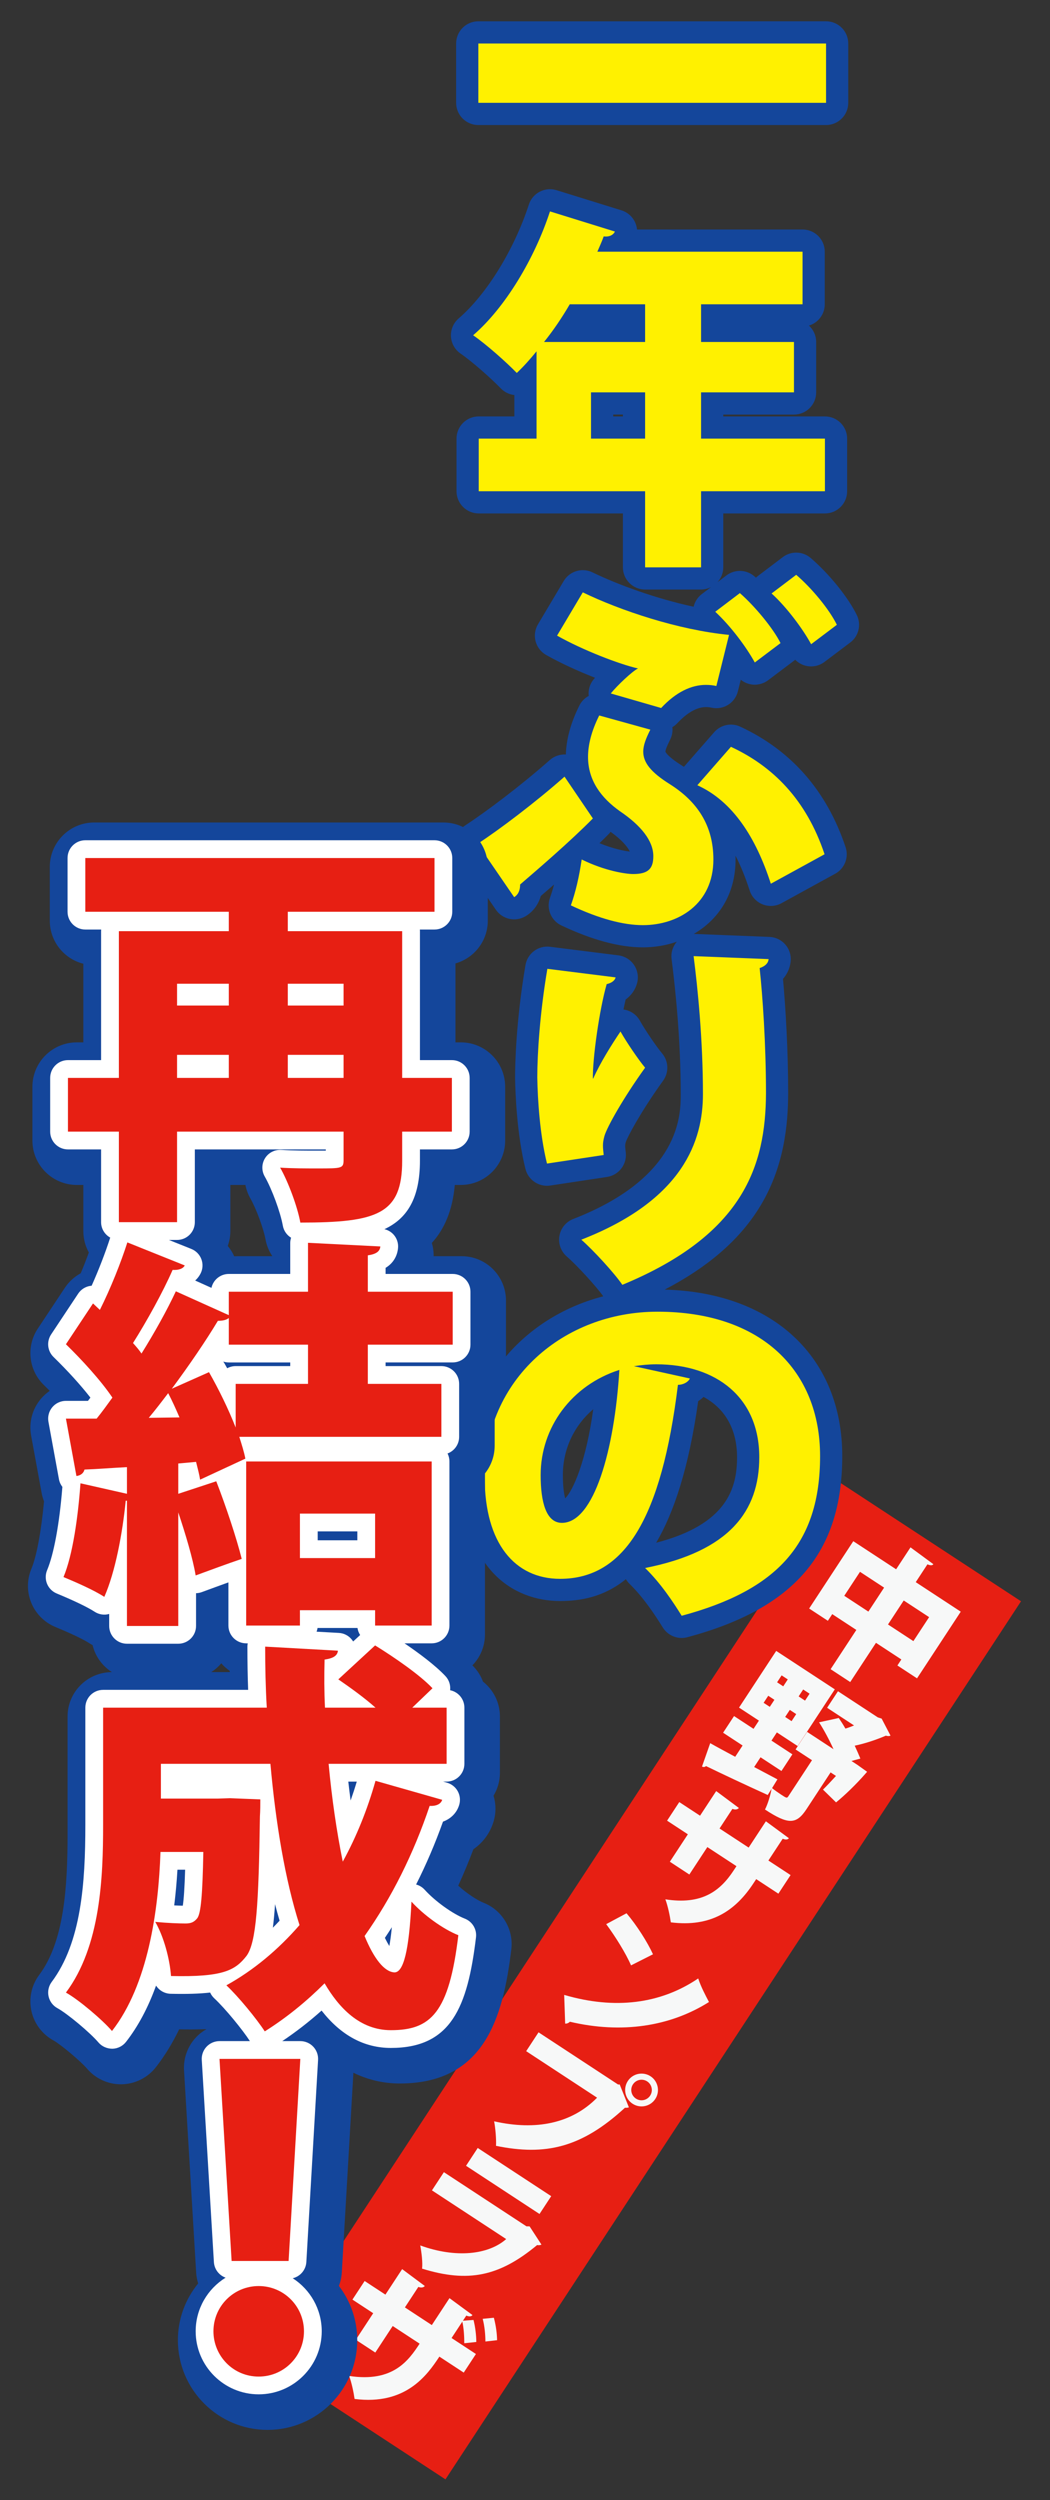 <?xml version="1.0" encoding="utf-8"?>
<!-- Generator: Adobe Illustrator 16.0.4, SVG Export Plug-In . SVG Version: 6.00 Build 0)  -->
<!DOCTYPE svg PUBLIC "-//W3C//DTD SVG 1.1//EN" "http://www.w3.org/Graphics/SVG/1.1/DTD/svg11.dtd">
<svg version="1.1" id="レイヤー_1" xmlns="http://www.w3.org/2000/svg" xmlns:xlink="http://www.w3.org/1999/xlink" x="0px"
	 y="0px" width="210px" height="500px" viewBox="0 0 210 500" enable-background="new 0 0 210 500" xml:space="preserve">
<rect x="0" y="0" width="210" height="500" fill="#333333" stroke="none"/>
<g>
	<g>
		<g>
			
				<rect x="107.165" y="291.049" transform="matrix(-0.836 -0.548 0.548 -0.836 19.188 797.885)" fill="#E71F13" width="43.178" height="210.056"/>
		</g>
		<g>
			<path fill="#F7F8F8" d="M183.149,316.411l9.002,5.904l-8.746,13.335l-3.925-2.573l0.791-1.205l-5.077-3.329l-5.148,7.847
				l-3.924-2.573l5.147-7.849l-4.822-3.161l-0.874,1.333l-3.744-2.456l8.829-13.464l8.566,5.618l2.877-4.385l4.575,3.367
				c-0.209,0.266-0.558,0.294-1.189,0.026L183.149,316.411z M168.853,319.139l4.821,3.162l3.146-4.796l-4.821-3.161L168.853,319.139
				z M177.599,324.875l5.078,3.329l3.145-4.795l-5.077-3.33L177.599,324.875z"/>
			<path fill="#F7F8F8" d="M171.499,352.964l1.924,1.373l-0.43,0.487c-1.753,2.004-4.078,4.258-5.784,5.633l-2.613-2.559
				c0.717-0.703,1.662-1.697,2.599-2.732l-1.076-0.706l-4.812,7.335c-2.035,3.103-3.644,3.148-8.311,0.087
				c0.555-1.067,1.094-2.841,1.314-4.127l-0.767,1.222c-4.55-2.066-9.312-4.311-12.344-5.785c-0.236,0.249-0.577,0.209-0.799,0.1
				l1.641-4.682c1.333,0.764,3.075,1.688,4.998,2.727l1.479-2.257l-3.898-2.557l2.188-3.333l3.897,2.556l1.077-1.641l-3.976-2.607
				l7.435-11.335l11.721,7.686l-7.436,11.336l-4.154-2.725l-1.077,1.641l4.182,2.742l-2.187,3.334l-4.181-2.741l-1.279,1.948
				l4.654,2.466l-1.075,1.753c0.557,0.438,1.259,0.935,1.797,1.287c1.052,0.69,1.18,0.774,1.448,0.364l4.744-7.232l-3.283-2.153
				l2.304-3.515l5.284,3.467c-0.823-1.824-1.875-3.797-2.892-5.381l3.941-0.862c0.447,0.66,0.904,1.361,1.326,2.115
				c0.586-0.167,1.18-0.399,1.73-0.625l-5.386-3.532l2.17-3.308l7.976,5.231l0.759,0.239l1.771,3.398
				c-0.238,0.139-0.595,0.124-0.928,0.016c-1.688,0.727-3.979,1.535-6.229,2.003c0.441,0.949,0.823,1.823,1.134,2.578l-1.782,0.481
				L171.499,352.964z M156.324,335.053l-0.907,1.385l1.231,0.808l0.907-1.386L156.324,335.053z M153.65,339.131l-0.925,1.41
				l1.231,0.808l0.925-1.41L153.65,339.131z M161.007,340.104l0.909-1.386l-1.282-0.841l-0.908,1.385L161.007,340.104z
				 M158.315,344.208l0.926-1.411l-1.281-0.84l-0.926,1.409L158.315,344.208z"/>
			<path fill="#F7F8F8" d="M155.676,378.711l-4.436-2.909l-0.539,0.819c-3.649,5.565-8.577,8.826-16.537,7.824
				c-0.181-1.293-0.586-3.246-1.09-4.604c7.257,1.13,10.92-1.604,13.661-5.783l0.557-0.848l-5.824-3.818l-3.599,5.489l-3.898-2.558
				l3.6-5.487l-4.154-2.726l2.438-3.718l4.154,2.725l3.229-4.924l4.534,3.376c-0.21,0.267-0.685,0.432-1.291,0.181l-2.573,3.924
				l5.821,3.819l3.448-5.259l4.602,3.386c-0.227,0.29-0.635,0.353-1.24,0.102l-2.86,4.36l4.436,2.91L155.676,378.711z"/>
			<path fill="#F7F8F8" d="M125.304,382.629c2.051,2.408,4.196,5.795,5.294,8.203l-4.39,2.219c-1.032-2.399-3.159-5.812-4.97-8.248
				L125.304,382.629z M112.837,398.953c10.119,2.969,19.273,1.819,26.805-3.29c0.549,1.68,1.42,3.315,2.154,4.714
				c-7.756,4.891-17.434,6.392-27.822,3.943c-0.236,0.249-0.601,0.414-0.941,0.373L112.837,398.953z"/>
			<path fill="#F7F8F8" d="M107.707,406.439l15.899,10.43l0.333-0.003l1.839,4.58c-0.23,0.07-0.512,0.106-0.783,0.074
				c-8.702,8.011-15.895,9.638-25.794,7.62c0.075-1.346-0.12-3.563-0.377-4.905c8.368,1.894,15.527,0.428,20.593-4.724
				l-14.182-9.303L107.707,406.439z M130.11,415.229c1.515,0.992,1.938,3.031,0.945,4.544c-0.993,1.514-3.03,1.937-4.544,0.944
				c-1.514-0.993-1.937-3.03-0.946-4.544C126.593,414.609,128.648,414.271,130.11,415.229z M130.03,419.101
				c0.622-0.948,0.356-2.223-0.592-2.846c-0.95-0.622-2.224-0.357-2.847,0.592c-0.623,0.948-0.356,2.223,0.592,2.845
				C128.185,420.349,129.442,419.999,130.03,419.101z"/>
			<path fill="#F7F8F8" d="M108.29,448.891c-0.22,0.113-0.543,0.157-0.866,0.092c-7.575,6.293-13.801,7.564-23.01,4.716
				c0.153-1.185-0.118-3.343-0.366-4.642c7.139,2.592,13.633,1.862,17.19-1.27l-14.849-9.74l2.389-3.641l16.516,10.833l0.621,0.003
				L108.29,448.891z M107.904,442.77l-14.696-9.639l2.338-3.565l14.696,9.639L107.904,442.77z"/>
			<path fill="#F7F8F8" d="M92.856,468.621c0.007-1.242-0.091-2.994-0.39-4.327l-2.153,3.282l4.873,3.195l-2.439,3.72l-4.872-3.195
				c-2.473,3.771-6.767,9.757-16.958,8.464c-0.181-1.292-0.586-3.246-1.09-4.603c8.764,1.346,11.878-3.067,14.098-6.453
				l-5.385-3.532l-3.481,5.31l-3.898-2.557l3.482-5.31l-4.155-2.725l2.439-3.719l4.155,2.726l3.347-5.104l4.534,3.377
				c-0.21,0.266-0.685,0.431-1.292,0.181l-2.691,4.103l5.385,3.532l3.533-5.386l4.602,3.385c-0.227,0.291-0.636,0.354-1.24,0.104
				l-0.674,1.025l2.117-0.153c0.36,1.41,0.551,3.077,0.561,4.402L92.856,468.621z M97.081,468.274
				c-0.001-1.284-0.15-3.069-0.544-4.538l2.235-0.222c0.42,1.597,0.618,3.084,0.646,4.495L97.081,468.274z"/>
		</g>
	</g>
	<g>
		<g>
			<path fill="#14469B" d="M95.669,25.006h69.541c2.453,0,4.441-1.989,4.441-4.442V8.701c0-2.453-1.988-4.442-4.441-4.442H95.669
				c-2.453,0-4.441,1.989-4.441,4.442v11.863C91.228,23.017,93.216,25.006,95.669,25.006z M100.111,13.143h60.659v2.979h-60.659
				V13.143z"/>
			<path fill="#14469B" d="M129.022,74.025h-10.82c-2.453,0-4.441,1.989-4.441,4.441v9.252c0,2.453,1.988,4.441,4.441,4.441h10.82
				c2.453,0,4.44-1.989,4.44-4.441v-9.252C133.463,76.014,131.476,74.025,129.022,74.025z M124.58,83.276h-1.936v-0.368h1.936
				V83.276z"/>
			<path fill="#14469B" d="M171.364,123.008c-1.73-3.55-5.528-8.247-9.234-11.423c-1.586-1.361-3.909-1.431-5.571-0.168
				l-4.924,3.731c-0.156,0.119-0.305,0.248-0.442,0.384c-0.101-0.089-0.197-0.177-0.295-0.261c-1.586-1.388-3.931-1.468-5.606-0.197
				l-1.804,1.367c0.719-0.789,1.167-1.828,1.167-2.979v-10.78h20.331c2.454,0,4.441-1.988,4.441-4.441v-10.52
				c0-2.454-1.987-4.442-4.441-4.442h-20.331v-0.368h14.139c2.454,0,4.441-1.989,4.441-4.442V68.394
				c0-1.299-0.559-2.469-1.448-3.281c1.831-0.548,3.164-2.247,3.164-4.255v-10.52c0-2.453-1.987-4.442-4.44-4.442h-33.108
				c-0.046-0.486-0.172-0.967-0.378-1.422c-0.524-1.155-1.517-2.03-2.729-2.407l-12.983-4.029c-2.322-0.72-4.788,0.558-5.54,2.868
				c-2.936,9.023-8.448,17.965-14.042,22.778c-1.045,0.9-1.614,2.233-1.538,3.61c0.075,1.377,0.786,2.64,1.922,3.42
				c2.259,1.549,6.111,4.951,8.046,6.957c0.749,0.777,1.713,1.222,2.708,1.332v4.274h-7.124c-2.453,0-4.441,1.989-4.441,4.442v10.52
				c0,2.453,1.988,4.441,4.441,4.441h28.836v10.78c0,2.453,1.989,4.442,4.443,4.442h11.191c0.723,0,1.393-0.188,1.995-0.494
				l-1.84,1.395c-0.837,0.633-1.414,1.535-1.646,2.54c-7.479-1.618-15.059-4.369-20.223-6.875c-2.073-1.006-4.575-0.257-5.755,1.726
				l-5.149,8.655c-0.61,1.027-0.781,2.257-0.476,3.412c0.308,1.155,1.068,2.137,2.107,2.726c2.964,1.674,6.503,3.277,9.771,4.553
				c-0.111,0.13-0.209,0.248-0.293,0.351c-0.754,0.931-1.092,2.116-0.962,3.284c-0.785,0.421-1.449,1.081-1.872,1.926
				c-1.707,3.415-2.614,6.705-2.701,9.789c-1.163-0.067-2.323,0.324-3.207,1.106c-5.822,5.151-12.89,10.454-16.861,13.032
				c-1.004,0.651-1.703,1.681-1.938,2.854c-0.234,1.174,0.015,2.394,0.692,3.381l7.312,10.669c1.328,1.938,3.936,2.508,5.949,1.298
				c1.502-0.9,2.551-2.317,3.04-4.041c0.789-0.68,1.688-1.454,2.653-2.296c-0.25,0.942-0.524,1.836-0.826,2.699
				c-0.755,2.145,0.233,4.512,2.289,5.485c6.135,2.908,11.621,4.382,16.301,4.382c2.303,0,4.612-0.377,6.782-1.123
				c-0.814,0.952-1.201,2.196-1.042,3.44c0.836,6.521,1.83,16.505,1.83,27.043c0,4.105,0,16.597-21.494,24.96
				c-1.447,0.563-2.495,1.841-2.764,3.371s0.28,3.089,1.45,4.112c2.133,1.865,5.916,6.005,7.314,7.983
				c-16.619,4.307-28.156,18.438-28.156,36.205c0,18.238,10.08,24.735,19.513,24.735c4.041,0,8.729-0.76,13.171-4.374
				c0.198,0.344,0.445,0.662,0.737,0.947c2.759,2.693,5,6.074,6.645,8.718c0.824,1.326,2.264,2.097,3.771,2.097
				c0.381,0,0.769-0.05,1.152-0.153c21.417-5.75,30.97-16.922,30.97-36.224c0-19.798-13.893-32.734-35.521-33.29
				c8.542-4.444,14.711-9.745,18.741-16.096c5.279-8.316,5.93-17.176,5.96-23.141c0-8.537-0.497-16.989-1.034-22.911
				c1.174-1.315,1.469-2.777,1.539-3.548c0.111-1.212-0.282-2.417-1.085-3.332c-0.802-0.915-1.945-1.46-3.161-1.509l-14.999-0.596
				c-0.053-0.002-0.104,0.011-0.157,0.011c4.851-2.812,8.377-7.814,8.377-14.901c0-0.254-0.003-0.506-0.01-0.757
				c1.052,2.051,1.995,4.377,2.833,6.972c0.406,1.26,1.354,2.274,2.586,2.763s2.617,0.405,3.776-0.234l10.744-5.894
				c1.883-1.032,2.758-3.262,2.078-5.299c-3.75-11.249-10.839-19.362-21.07-24.112c-1.788-0.831-3.915-0.381-5.215,1.106
				l-6.055,6.928c-0.158-0.104-0.316-0.206-0.478-0.307c-2.942-1.846-3.216-2.719-3.217-2.729c0-0.237,0.166-0.848,0.948-2.415
				c0.388-0.777,0.536-1.641,0.441-2.486c0.365-0.214,0.703-0.483,1.001-0.804c1.363-1.464,3.459-3.21,5.703-3.21
				c0.41,0,0.757,0.036,1.124,0.118c2.352,0.525,4.694-0.925,5.274-3.266l0.577-2.322c0.537,0.436,1.173,0.745,1.864,0.894
				c1.262,0.273,2.577-0.019,3.608-0.795l5.147-3.879c0.093-0.071,0.183-0.143,0.268-0.219c0.6,0.614,1.372,1.048,2.229,1.235
				c1.263,0.274,2.588-0.012,3.622-0.792l5.147-3.88C171.745,127.222,172.297,124.918,171.364,123.008z M103.042,171.872
				l-1.351-1.972c3.065-2.196,6.762-5.023,10.326-7.977l0.803,1.181C109.53,166.234,105.776,169.513,103.042,171.872z
				 M147.226,154.91c5.457,3.224,9.466,7.811,12.152,13.902l-2.837,1.555c-2.658-6.275-6.096-11.077-10.276-14.355L147.226,154.91z
				 M131.232,308.527c3.525-5.979,6.53-14.94,8.405-28.315c0.389-0.248,0.746-0.531,1.069-0.846
				c4.307,2.315,6.706,6.477,6.706,12.057C147.413,297.521,145.493,304.843,131.232,308.527z M159.573,291.198
				c0,14.256-6.028,21.961-21.301,26.75c-0.411-0.61-0.846-1.234-1.304-1.864c12.832-4.317,19.326-12.59,19.326-24.661
				c0-13.77-10.06-23.02-25.034-23.02c-1.604,0-3.188,0.129-5.136,0.422c-0.677,0.102-1.298,0.352-1.833,0.716
				c-0.592-0.057-1.191,0.007-1.773,0.192c-11.263,3.608-18.829,13.763-18.829,25.271c0,12.174,5.446,13.992,8.695,13.992
				c11.124,0,14.57-19.366,15.634-30.959l2.869,0.632c-2.098,15.667-6.308,32.637-18.877,32.637
				c-9.249,0-10.629-9.933-10.629-15.854c0-16.355,12.942-28.688,30.104-28.688C149.073,266.764,159.573,275.898,159.573,291.198z
				 M118.651,281.82c-1.416,10.308-3.974,16.18-5.612,17.835c-0.222-0.805-0.467-2.238-0.467-4.651
				C112.572,289.782,114.827,285.084,118.651,281.82z M145.028,218.821c0-8.477-0.614-16.586-1.292-22.963l3.97,0.159
				c0.538,5.713,1.05,14.128,1.05,22.631c-0.069,13.397-4.088,24.186-22.909,32.853c-0.592-0.698-1.232-1.423-1.885-2.138
				C137.949,242.316,145.028,232.065,145.028,218.821z M138.236,171.886c0,6.415-5.205,8.691-9.661,8.691
				c-2.494,0-5.568-0.694-9.017-2.026c0.047-0.188,0.093-0.376,0.138-0.567c3.098,0.952,5.624,1.254,6.938,1.254
				c5.384,0,8.471-2.924,8.471-8.023c0-4.514-2.889-8.762-8.52-12.583c-4.067-2.87-4.537-5.521-4.537-7.265
				c0-0.911,0.148-1.893,0.439-2.939l1.824,0.506c-0.066,0.453-0.103,0.916-0.103,1.389c0,4.984,3.941,8.098,7.37,10.249
				C136.184,163.473,138.236,166.962,138.236,171.886z M119.894,168.625c0.641-0.619,1.259-1.232,1.848-1.83
				c0.138-0.141,0.266-0.289,0.382-0.442c2.204,1.585,3.377,2.968,3.848,3.953C124.835,170.172,122.583,169.74,119.894,168.625z
				 M139.838,132.596c-2.434,0.25-5.552,1.239-8.826,4.023l-0.059-0.017c0.797-0.915,1.203-2.139,1.067-3.397
				c-0.205-1.889-1.591-3.438-3.445-3.854c-2.426-0.545-6.86-2.154-10.921-4.037l0.696-1.168c5.956,2.522,13.962,5.185,21.957,6.558
				L139.838,132.596z M140.214,93.798c-2.453,0-4.441,1.988-4.441,4.441v10.78h-2.31v-10.78c0-2.453-1.987-4.441-4.44-4.441h-28.837
				V92.16h7.124c2.454,0,4.442-1.989,4.442-4.441V72.835h17.271c2.453,0,4.44-1.988,4.44-4.441v-7.537
				c0-2.453-1.987-4.441-4.44-4.441H113.95c-1.579,0-3.041,0.839-3.836,2.204c-1.5,2.571-3.104,4.921-4.769,6.985
				c-0.261,0.323-0.471,0.677-0.63,1.048c-0.315,0.228-0.604,0.499-0.858,0.812c-0.227,0.28-0.453,0.554-0.678,0.819
				c-0.606-0.543-1.232-1.092-1.861-1.625c4.491-5.038,8.557-11.753,11.406-18.882l2.658,0.825c-0.58,1.368-0.438,2.938,0.38,4.18
				c0.822,1.247,2.215,1.998,3.709,1.998h36.597v1.637h-15.854c-2.453,0-4.441,1.988-4.441,4.441v7.537
				c0,2.453,1.988,4.441,4.441,4.441h14.139v1.189h-14.139c-2.453,0-4.441,1.989-4.441,4.441v9.252c0,2.453,1.988,4.441,4.441,4.441
				h20.331v1.638H140.214z"/>
			<path fill="#14469B" d="M127.412,196.637c0.34-1.242,0.122-2.57-0.593-3.639c-0.715-1.07-1.861-1.777-3.137-1.938l-13.654-1.716
				c-2.371-0.307-4.536,1.318-4.934,3.664c-1.927,11.373-2.077,20.062-2.077,22.528c0.052,3.169,0.358,11.291,2.069,18.227
				c0.496,2.008,2.296,3.377,4.309,3.377c0.22,0,0.443-0.017,0.667-0.05l11.342-1.716c2.34-0.354,3.991-2.479,3.755-4.834
				l-0.054-0.505c-0.036-0.337-0.074-0.612-0.074-0.917c0-0.123,0-0.251,0.118-0.688c0.32-1.009,2.925-5.987,7.477-12.313
				c1.192-1.657,1.102-3.914-0.22-5.469c-1.088-1.278-3.443-4.751-4.426-6.519c-0.684-1.229-1.903-2.056-3.283-2.244
				c0.141-0.693,0.283-1.361,0.43-1.991C126.25,199.074,127.054,197.952,127.412,196.637z M116.605,226.008
				c-0.112,0.412-0.202,0.79-0.271,1.15l-3.417,0.518c-0.805-4.992-0.981-10.009-1.018-12.212c0-3.804,0.356-9.922,1.307-16.767
				l3.005,0.378c-1.186,5.541-2.146,12.955-2.077,16.697c0.047,2.42,2.097,4.357,4.517,4.357c0.284,0,0.565-0.027,0.839-0.079
				C118.036,222.567,116.984,224.706,116.605,226.008z"/>
		</g>
		<g>
			<rect x="95.669" y="8.701" fill="#FFF100" width="69.541" height="11.863"/>
			<path fill="#FFF100" d="M103.356,74.587c1.342-1.268,2.686-2.761,3.953-4.328v17.459H95.744v10.52h33.279v15.221h11.191V98.239
				h24.771v-10.52h-24.771v-9.252h18.579V68.394h-18.579v-7.537h20.296v-10.52h-41.039c0.447-1.044,0.896-2.015,1.269-3.059
				c1.119,0.149,1.939-0.298,2.238-0.971l-12.983-4.028c-3.059,9.401-8.953,19.25-15.37,24.771
				C97.236,68.841,101.34,72.498,103.356,74.587z M129.022,87.719h-10.82v-9.252h10.82V87.719z M113.95,60.857h15.073v7.537h-20.22
				C110.667,66.081,112.384,63.544,113.95,60.857z"/>
			<path fill="#FFF100" d="M143.272,137.191l2.537-10.222c-10.072-0.97-21.711-4.851-29.249-8.506l-5.148,8.655
				c5.148,2.91,12.536,5.745,16.192,6.565c-1.119,0.523-4.178,3.432-5.447,5l10.073,2.91c2.985-3.208,6.045-4.626,8.954-4.626
				C141.93,136.967,142.602,137.042,143.272,137.191z"/>
			<path fill="#FFF100" d="M156.106,128.611c-1.492-2.984-5.147-7.387-8.133-9.999l-4.924,3.731
				c3.06,2.835,6.192,7.013,7.909,10.147L156.106,128.611z"/>
			<path fill="#FFF100" d="M133.946,156.814c-3.804-2.388-5.297-4.328-5.297-6.491c0-1.343,0.597-2.761,1.418-4.402l-10.223-2.835
				c-1.567,3.134-2.238,5.894-2.238,8.282c0,4.701,2.611,8.208,6.418,10.894c4.178,2.835,6.64,5.894,6.64,8.953
				c0,2.462-0.97,3.582-4.03,3.582c-1.417,0-5.596-0.597-10.296-2.911c-0.521,3.507-1.193,6.417-2.163,9.178
				c5.67,2.686,10.52,3.954,14.401,3.954c7.013,0,14.102-4.178,14.102-13.132C142.677,165.021,139.394,160.247,133.946,156.814z"/>
			<path fill="#FFF100" d="M146.184,149.354l-6.715,7.685c7.087,3.208,11.713,10.446,14.698,19.697l10.745-5.894
				C161.255,159.874,154.539,153.233,146.184,149.354z"/>
			<path fill="#FFF100" d="M104.026,176.885c3.208-2.76,9.923-8.506,14.55-13.206l-5.67-8.357
				c-5.821,5.148-13.133,10.67-17.387,13.431l7.313,10.67C103.578,178.975,104.026,178.154,104.026,176.885z"/>
			<path fill="#FFF100" d="M167.373,124.954c-1.493-3.059-4.999-7.311-8.133-9.998l-4.924,3.73
				c3.059,2.761,6.343,7.237,7.909,10.148L167.373,124.954z"/>
			<path fill="#FFF100" d="M153.719,191.811l-14.997-0.597c0.822,6.417,1.866,16.714,1.866,27.607
				c0,9.177-3.806,21.116-24.326,29.099c2.389,2.089,6.641,6.716,8.208,9.028c24.326-10.073,28.652-23.876,28.726-38.276
				c0-9.923-0.67-19.474-1.268-25.07C153.048,193.229,153.645,192.631,153.719,191.811z"/>
			<path fill="#FFF100" d="M123.127,195.467l-13.654-1.716c-1.491,8.804-2.015,16.937-2.015,21.712
				c0.075,4.552,0.523,11.491,1.94,17.236l11.341-1.716c-0.073-0.746-0.149-1.268-0.149-1.865s0.076-1.119,0.3-1.94
				c0.521-1.791,3.73-7.535,8.132-13.654c-1.27-1.492-3.806-5.223-4.924-7.238c-1.717,2.537-4.104,6.342-5.447,9.402h-0.074
				c-0.075-3.955,1.268-13.654,2.76-18.877C122.008,196.661,122.903,196.288,123.127,195.467z"/>
			<path fill="#FFF100" d="M131.484,262.323c-18.728,0-34.546,13.506-34.546,33.129c0,13.206,6.044,20.294,15.072,20.294
				c12.982,0,20.293-12.162,23.578-38.799c1.121,0,2.089-0.596,2.388-1.269l-11.191-2.461c1.492-0.225,2.91-0.374,4.477-0.374
				c12.012,0,20.593,6.641,20.593,18.579c0,10.744-5.894,18.802-22.831,22.16c3.133,3.058,5.596,6.789,7.312,9.55
				c19.176-5.148,27.681-14.475,27.681-31.935C164.016,274.262,152.451,262.323,131.484,262.323z M112.384,304.555
				c-3.135,0-4.254-4.104-4.254-9.551c0-9.55,6.193-17.981,15.743-21.04C122.903,289.931,118.799,304.555,112.384,304.555z"/>
		</g>
	</g>
	<g>
		<path fill="#14469B" d="M96.71,380.53c-1.268-0.501-3.389-1.89-5.06-3.419c1.082-2.37,2.092-4.8,3.028-7.284
			c1.914-1.317,3.345-3.23,4.044-5.564c0.508-1.694,0.494-3.485-0.015-5.149c0.811-1.34,1.277-2.913,1.277-4.593v-11.236
			c0-2.83-1.323-5.351-3.384-6.978c-0.4-1.077-1.017-2.095-1.853-2.984c-0.085-0.09-0.178-0.181-0.266-0.271
			c1.553-1.6,2.512-3.778,2.512-6.183v-32.205c1.214-1.52,1.94-3.445,1.94-5.542v-10.589c0-0.594-0.059-1.173-0.169-1.734
			c1.508-1.591,2.433-3.742,2.433-6.105v-10.59c0-4.905-3.977-8.882-8.883-8.882h-5.587c0.017-0.905-0.11-1.798-0.36-2.654
			c2.433-2.653,4.125-6.37,4.595-11.594h1.19c4.906,0,8.882-3.976,8.882-8.883v-10.75c0-4.906-3.976-8.883-8.882-8.883h-1.058
			v-15.787c3.731-1.053,6.465-4.483,6.465-8.551v-10.75c0-4.906-3.977-8.883-8.883-8.883H18.841c-4.906,0-8.882,3.977-8.882,8.883
			v10.75c0,4.156,2.854,7.646,6.709,8.616v15.723h-1.302c-4.906,0-8.883,3.977-8.883,8.883v10.75c0,4.907,3.977,8.883,8.883,8.883
			h1.302v9.224c0,1.554,0.401,3.013,1.102,4.284c-0.5,1.37-1.046,2.775-1.626,4.156c-1.263,0.686-2.356,1.674-3.169,2.899
			l-5.415,8.164c-2.36,3.557-1.856,8.291,1.201,11.271c0.402,0.392,0.799,0.785,1.188,1.178c-0.67,0.458-1.28,1.01-1.811,1.646
			c-1.688,2.024-2.389,4.694-1.915,7.287l2.101,11.479c0.107,0.588,0.271,1.15,0.482,1.687c-0.555,5.976-1.49,11.017-2.526,13.492
			c-0.912,2.179-0.918,4.632-0.018,6.814c0.899,2.183,2.632,3.919,4.814,4.822c4.62,1.911,6.297,2.923,6.701,3.188
			c0.242,0.158,0.489,0.304,0.743,0.436c0.536,2.268,1.957,4.177,3.86,5.401c-4.898,0.01-8.866,3.982-8.866,8.883v23.44
			c0,10.724-0.687,21.563-5.668,28.225c-1.541,2.061-2.112,4.687-1.567,7.201s2.153,4.669,4.409,5.906
			c1.441,0.791,5.463,4.17,6.724,5.651c1.689,1.982,4.163,3.123,6.761,3.123c0.064,0,0.127-0.001,0.19-0.002
			c2.668-0.057,5.169-1.312,6.812-3.414c1.747-2.238,3.3-4.766,4.657-7.577c0.833,0.018,1.619,0.027,2.361,0.027
			c1.078,0,2.108-0.022,3.107-0.064c-0.768,0.436-1.476,0.983-2.093,1.639c-1.679,1.783-2.547,4.179-2.4,6.623l2.425,40.414
			c0.045,0.757,0.185,1.485,0.406,2.18c-2.536,3.095-4.059,7.048-4.059,11.352c0,9.891,8.045,17.937,17.936,17.937
			c9.89,0,17.935-8.046,17.935-17.937c0-4.077-1.368-7.841-3.668-10.857c0.325-0.843,0.526-1.746,0.582-2.693l2.316-39.938
			c3.343,1.642,6.57,2.149,9.265,2.149c16.791,0,20.649-12.891,22.318-26.821C102.747,385.841,100.465,382.013,96.71,380.53z
			 M44.256,332.637c0.492,0.577,1.065,1.08,1.689,1.515c0.001,0.081,0,0.169,0.001,0.249h-3.691
			C43.007,333.914,43.684,333.322,44.256,332.637z M46.072,236.974h3.007c0.183,0.942,0.519,1.861,1.01,2.72
			c1.138,1.993,2.629,6.03,3.011,8.153c0.222,1.241,0.702,2.38,1.37,3.375h-6.935c-0.232,0-0.463,0.009-0.69,0.025
			c-0.334-0.755-0.774-1.449-1.294-2.075c0.332-0.931,0.521-1.93,0.521-2.974V236.974z"/>
		<g>
			<path fill="#FFFFFF" d="M35.413,204.649h10.347c1.962,0,3.553-1.591,3.553-3.554v-4.364c0-1.962-1.591-3.553-3.553-3.553H35.413
				c-1.962,0-3.553,1.59-3.553,3.553v4.364C31.86,203.058,33.45,204.649,35.413,204.649z"/>
			<path fill="#FFFFFF" d="M35.413,219.117h10.347c1.962,0,3.553-1.59,3.553-3.553v-4.607c0-1.962-1.591-3.553-3.553-3.553H35.413
				c-1.962,0-3.553,1.591-3.553,3.553v4.607C31.86,217.527,33.45,219.117,35.413,219.117z"/>
			<path fill="#FFFFFF" d="M57.561,219.117h11.154c1.962,0,3.553-1.59,3.553-3.553v-4.607c0-1.962-1.591-3.553-3.553-3.553H57.561
				c-1.962,0-3.553,1.591-3.553,3.553v4.607C54.008,217.527,55.599,219.117,57.561,219.117z"/>
			<path fill="#FFFFFF" d="M57.561,204.649h11.154c1.962,0,3.553-1.591,3.553-3.554v-4.364c0-1.962-1.591-3.553-3.553-3.553H57.561
				c-1.962,0-3.553,1.59-3.553,3.553v4.364C54.008,203.058,55.599,204.649,57.561,204.649z"/>
			<path fill="#FFFFFF" d="M59.986,315.148H75.02c1.962,0,3.553-1.592,3.553-3.554v-8.892c0-1.962-1.591-3.553-3.553-3.553H59.986
				c-1.962,0-3.554,1.591-3.554,3.553v8.892C56.432,313.557,58.023,315.148,59.986,315.148z M63.539,306.258h7.928v1.783h-7.928
				V306.258z"/>
			<path fill="#FFFFFF" d="M92.976,383.71c-2.477-0.978-5.939-3.469-8.053-5.795c-0.467-0.513-1.06-0.867-1.702-1.039
				c2.021-4,3.818-8.199,5.377-12.571c1.586-0.582,2.766-1.758,3.242-3.349c0.273-0.91,0.17-1.892-0.287-2.727
				c-0.457-0.834-1.229-1.449-2.144-1.711l-0.78-0.221h0.696c1.962,0,3.553-1.591,3.553-3.553v-11.237
				c0-1.722-1.225-3.158-2.852-3.483c0.111-0.999-0.199-2.039-0.941-2.828c-2.07-2.204-5.427-4.678-8.18-6.55h5.429
				c1.962,0,3.553-1.591,3.553-3.554v-32.817c0-0.573-0.135-1.116-0.377-1.597c1.354-0.502,2.318-1.805,2.318-3.333v-10.589
				c0-1.963-1.59-3.555-3.553-3.555H77.118v-0.732h13.421c1.962,0,3.553-1.591,3.553-3.554v-10.589c0-1.962-1.59-3.554-3.553-3.554
				H77.118v-1.215c2.001-1.208,2.416-3.062,2.493-3.988c0.081-0.96-0.232-1.911-0.866-2.635c-0.492-0.563-1.146-0.945-1.864-1.113
				c4.469-2.083,7.107-6.072,7.107-13.688v-2.266h6.389c1.962,0,3.553-1.591,3.553-3.553v-10.75c0-1.962-1.591-3.553-3.553-3.553
				h-6.389v-25.788c0-0.11-0.005-0.219-0.014-0.327h2.927c1.962,0,3.553-1.591,3.553-3.553v-10.75c0-1.962-1.591-3.553-3.553-3.553
				H17.064c-1.962,0-3.553,1.59-3.553,3.553v10.75c0,1.962,1.591,3.553,3.553,3.553h3.171c-0.01,0.108-0.015,0.217-0.015,0.327
				v25.788h-6.632c-1.962,0-3.553,1.591-3.553,3.553v10.75c0,1.962,1.591,3.553,3.553,3.553h6.632v14.552
				c0,1.332,0.741,2.478,1.824,3.087c-0.987,3.067-2.307,6.477-3.715,9.622c-0.045,0.004-0.09,0.008-0.136,0.014
				c-1.041,0.118-1.975,0.691-2.554,1.564l-5.416,8.164c-0.943,1.423-0.742,3.317,0.481,4.51c2.852,2.778,5.478,5.678,7.379,8.124
				c-0.163,0.219-0.326,0.438-0.487,0.65h-4.412c-1.054,0-2.054,0.468-2.729,1.277c-0.675,0.81-0.956,1.878-0.766,2.916
				l2.101,11.478c0.106,0.579,0.348,1.102,0.686,1.537c-0.585,7.359-1.69,13.396-3.055,16.658c-0.364,0.872-0.366,1.854-0.007,2.727
				c0.36,0.872,1.053,1.567,1.926,1.928c3.508,1.453,6.199,2.75,7.579,3.651c0.864,0.565,1.928,0.727,2.917,0.444v2.402
				c0,1.962,1.591,3.553,3.553,3.553h10.266c1.962,0,3.553-1.591,3.553-3.553v-6.551c0.39-0.01,0.778-0.082,1.151-0.219l0.136-0.051
				c1.707-0.627,3.446-1.269,5.188-1.895v8.634c0,1.963,1.59,3.554,3.553,3.554h0.312c-0.041,0.216-0.067,0.435-0.067,0.657
				c0,3.146,0.047,5.97,0.148,8.65H20.622c-1.962,0-3.553,1.592-3.553,3.554v23.44c0,11.644-0.815,23.508-6.729,31.417
				c-0.616,0.823-0.845,1.874-0.627,2.88c0.219,1.007,0.862,1.867,1.765,2.363c1.993,1.093,6.524,4.88,8.218,6.866
				c0.691,0.814,1.713,1.243,2.78,1.25c1.067-0.023,2.068-0.525,2.725-1.367c2.415-3.093,4.42-6.853,6.01-11.26
				c0.62,0.964,1.69,1.605,2.908,1.635c3.16,0.072,5.742,0.006,7.91-0.247c0.192,0.431,0.47,0.823,0.824,1.153
				c2.226,2.072,5.712,6.366,7.115,8.541c0.005,0.007,0.012,0.013,0.017,0.021h-6.085c-0.979,0-1.915,0.405-2.586,1.116
				c-0.671,0.714-1.019,1.672-0.96,2.649l2.425,40.415c0.087,1.454,1.041,2.66,2.339,3.129c-3.588,2.225-5.982,6.199-5.982,10.723
				c0,6.95,5.656,12.606,12.606,12.606c6.951,0,12.605-5.656,12.605-12.606c0-4.447-2.313-8.363-5.8-10.608
				c1.494-0.354,2.63-1.654,2.724-3.251l2.344-40.414c0.057-0.977-0.292-1.933-0.963-2.644s-1.606-1.115-2.584-1.115h-3.617
				c2.708-1.814,5.341-3.849,7.865-6.107c3.875,4.961,8.522,7.471,13.857,7.471c12.023,0,15.347-8.113,17.026-22.126
				C95.39,385.836,94.478,384.305,92.976,383.71z M56.3,415.307l-1.931,33.307H49.67l-1.998-33.307H56.3z M51.741,471.731
				c-3.033,0-5.5-2.467-5.5-5.499c0-3.033,2.467-5.5,5.5-5.5c3.032,0,5.5,2.467,5.5,5.5
				C57.24,469.265,54.773,471.731,51.741,471.731z M82.783,321.539h-4.242c-0.235-1.734-1.722-3.071-3.521-3.071H59.986
				c-1.799,0-3.286,1.337-3.521,3.071h-3.677v-25.71h29.995V321.539z M72.028,326.986l-1.4,1.293
				c-0.106-0.176-0.228-0.343-0.364-0.499c-0.63-0.725-1.525-1.163-2.483-1.216l-4.467-0.248c0.087-0.238,0.158-0.483,0.192-0.741
				H71.5C71.569,326.092,71.761,326.564,72.028,326.986z M86.986,261.881v3.482H73.565c-1.963,0-3.553,1.591-3.553,3.553v7.841
				c0,1.962,1.59,3.554,3.553,3.554h11.158v3.481H50.687v-3.481h10.915c1.963,0,3.554-1.592,3.554-3.554v-7.841
				c0-1.962-1.591-3.553-3.554-3.553H49.312v-1.782c0-0.095-0.004-0.189-0.011-0.283c0.007-0.094,0.011-0.188,0.011-0.282v-1.135
				h12.289c1.963,0,3.554-1.591,3.554-3.554v-6.044l4.857,0.244v5.8c0,1.963,1.59,3.554,3.553,3.554H86.986z M40.271,251.812
				c-0.353-0.929-1.077-1.667-1.998-2.036l-4.491-1.803h1.631c1.962,0,3.553-1.59,3.553-3.553v-14.552h26.196v0.245
				c-0.52,0.005-1.104,0.005-1.701,0.005c-2.098,0-4.97,0-7.193-0.154c-1.307-0.082-2.558,0.547-3.254,1.657
				c-0.696,1.11-0.725,2.513-0.074,3.651c1.444,2.528,3.141,7.134,3.629,9.857c0.185,1.029,0.805,1.883,1.647,2.398
				c-0.099,0.33-0.168,0.67-0.168,1.02v6.226H45.759c-1.698,0-3.117,1.192-3.469,2.783l-3.253-1.465
				c0.448-0.402,0.817-0.882,1.092-1.432C40.571,253.772,40.623,252.739,40.271,251.812z M17.142,222.762v-3.645h6.632
				c1.962,0,3.553-1.59,3.553-3.553v-25.788h18.432c1.962,0,3.553-1.591,3.553-3.553v-3.88c0-1.962-1.591-3.553-3.553-3.553H20.618
				v-3.644h62.73v3.644H57.561c-1.962,0-3.553,1.591-3.553,3.553v3.88c0,1.962,1.591,3.553,3.553,3.553h19.322v25.788
				c0,1.963,1.591,3.553,3.553,3.553h6.388v3.645h-6.388c-1.962,0-3.553,1.59-3.553,3.553v5.819c0,6.423-0.631,8.555-14.031,8.791
				c-0.347-1.194-0.772-2.461-1.244-3.704c0.657,0.002,1.282,0.002,1.853,0.002c4.725,0,8.807,0,8.807-5.25v-5.658
				c0-1.963-1.591-3.553-3.553-3.553H35.413c-1.962,0-3.553,1.59-3.553,3.553v14.553h-4.533v-14.553
				c0-1.963-1.591-3.553-3.553-3.553H17.142z M18.927,314.264c-0.565-0.271-1.17-0.552-1.812-0.839
				c1.094-3.903,1.763-8.573,2.163-12.422l2.148,0.486C20.87,306.226,19.98,310.744,18.927,314.264z M41.731,310.331
				c-0.643-2.512-1.543-5.509-2.695-8.964l2.086-0.687c1.099,3.033,2.131,6.156,2.916,8.818
				C43.269,309.774,42.499,310.052,41.731,310.331z M42.44,290.872c-0.618-1.344-2.03-2.187-3.549-2.053l-3.557,0.322
				c-1.831,0.167-3.232,1.702-3.232,3.54v6.061c0,0.665,0.187,1.308,0.525,1.859c-0.335,0.544-0.525,1.181-0.525,1.858v19.159h-3.16
				v-21.502c0-0.235-0.022-0.466-0.066-0.689c0.044-0.224,0.066-0.453,0.066-0.686v-5.334c0-0.975-0.399-1.904-1.105-2.576
				c-0.707-0.67-1.664-1.012-2.629-0.973c-1.355,0.07-2.666,0.154-3.914,0.233c-1.16,0.075-2.262,0.146-3.292,0.197l-0.555-3.028
				h1.881c1.07,0,2.083-0.482,2.758-1.313c1.117-1.375,2.214-2.894,3.274-4.363c0.873-1.206,0.898-2.831,0.065-4.065
				c-2.225-3.301-5.386-6.775-7.676-9.138l1.909-2.877c0.309,0.028,0.623,0.016,0.937-0.041c1.106-0.197,2.054-0.904,2.556-1.909
				c1.578-3.156,3.16-6.854,4.461-10.4l2.853,1.146c-1.759,3.712-4.335,8.374-6.869,12.398c-0.842,1.338-0.7,3.07,0.349,4.253
				c0.6,0.676,1.051,1.194,1.397,1.713c0.669,1.004,1.802,1.634,3.012,1.582c1.207-0.019,2.323-0.649,2.961-1.674
				c2.082-3.342,3.959-6.633,5.525-9.677l2.613,1.176c-2.163,3.449-4.933,7.474-7.946,11.538c-0.089,0.12-0.168,0.245-0.241,0.372
				c-0.182,0.158-0.348,0.336-0.496,0.529c-1.233,1.618-2.508,3.292-3.733,4.744c-0.896,1.064-1.09,2.553-0.496,3.811
				c0.588,1.243,1.84,2.033,3.212,2.033c0.016,0,0.031,0,0.046-0.001l6.143-0.081c1.186-0.014,2.286-0.621,2.932-1.615
				s0.754-2.245,0.287-3.336c-0.29-0.675-0.607-1.406-0.952-2.164l2.04-0.91c1.364,2.614,2.599,5.302,3.573,7.79
				c0.125,0.32,0.294,0.616,0.497,0.877c0.023,0.255,0.073,0.509,0.151,0.757c0.139,0.439,0.279,0.885,0.413,1.321L42.44,290.872z
				 M47.134,273.202c-0.615,0-1.192,0.157-1.697,0.432c-0.183-0.331-0.367-0.657-0.553-0.982c-0.071-0.126-0.149-0.245-0.234-0.357
				c0.348,0.113,0.722,0.176,1.109,0.176h12.289v0.732H47.134z M34.844,381.058c0.282-2.281,0.498-4.663,0.646-7.141h1.537
				c-0.108,3.539-0.265,5.948-0.467,7.196C36.07,381.106,35.489,381.088,34.844,381.058z M78.172,402.457
				c-3.865,0-7.198-2.491-10.187-7.613c-0.555-0.952-1.52-1.592-2.612-1.734c-0.153-0.02-0.305-0.028-0.456-0.028
				c-0.937,0-1.842,0.37-2.512,1.04c-2.72,2.719-5.593,5.155-8.574,7.271c-0.904-1.173-1.933-2.431-2.962-3.611
				c4.203-2.823,8.131-6.328,11.718-10.455c0.814-0.937,1.08-2.228,0.704-3.408c-2.636-8.274-4.542-18.868-5.667-31.489
				c-0.163-1.832-1.699-3.237-3.539-3.237H32.18c-1.962,0-3.554,1.591-3.554,3.555v6.95c0,1.962,1.591,3.553,3.554,3.553
				l11.43-0.003l2.377-0.075l2.442,0.096c-0.12,8.816-0.325,23.494-1.918,25.69c-1.076,1.383-2.02,2.6-9.207,2.69
				c-0.209-1.105-0.486-2.269-0.83-3.428c0.282,0.004,0.496,0.006,0.636,0.006c1.378,0,3.409-0.247,5.188-2.474
				c1.258-1.678,1.712-4.129,1.921-15.32c0.017-0.954-0.349-1.874-1.017-2.555c-0.668-0.682-1.583-1.065-2.536-1.065h-8.568
				c-1.915,0-3.485,1.518-3.551,3.432c-0.32,9.348-1.788,21.675-6.718,30.381c-1.19-1.065-2.506-2.159-3.757-3.107
				c5.311-9.219,6.102-21.036,6.102-32.567v-19.886h29.182c0.979,0,1.914-0.405,2.585-1.117s1.019-1.669,0.961-2.646
				c-0.154-2.611-0.249-5.291-0.292-8.239l4.72,0.263c-0.051,3.036-0.013,5.784,0.116,8.361c0.094,1.893,1.655,3.378,3.549,3.378
				h10.104c1.474,0,2.795-0.912,3.32-2.288c0.524-1.376,0.146-2.936-0.954-3.917c-1.3-1.16-2.752-2.305-4.179-3.364l2.132-1.967
				c1.985,1.301,4.111,2.79,5.859,4.186l-1.285,1.232c-1.046,1.004-1.376,2.544-0.836,3.89c0.541,1.345,1.846,2.229,3.297,2.229
				h3.317v4.128H65.724c-1,0-1.953,0.421-2.626,1.16c-0.673,0.738-1.004,1.728-0.911,2.723c0.65,6.99,1.62,13.699,2.884,19.937
				c0.296,1.463,1.474,2.583,2.949,2.808c1.471,0.22,2.932-0.497,3.65-1.804c2.305-4.206,4.255-8.733,5.815-13.502l4.469,1.272
				c-3.05,8.585-7.062,16.43-11.939,23.345c-0.7,0.993-0.844,2.273-0.383,3.396c2.559,6.233,5.543,9.334,9.126,9.476
				c0.046,0.003,0.095,0.004,0.142,0.004c4.158,0,5.706-4.326,6.419-10.45c0.828,0.566,1.666,1.086,2.491,1.543
				C85.842,402.457,82.429,402.457,78.172,402.457z M54.572,385.517c0.174-1.364,0.317-2.924,0.435-4.713
				c0.293,1.135,0.597,2.24,0.912,3.311C55.475,384.593,55.026,385.061,54.572,385.517z M71.355,356.298
				c-0.381,1.28-0.792,2.542-1.232,3.784c-0.166-1.25-0.32-2.512-0.463-3.784H71.355z M78.372,385.417
				c-0.161,1.639-0.337,2.859-0.504,3.766c-0.274-0.44-0.574-0.981-0.892-1.631C77.45,386.847,77.914,386.137,78.372,385.417z"/>
		</g>
		<g>
			<path fill="#E71F13" d="M23.774,244.42h11.639v-18.105h33.302v5.658c0,1.698-0.323,1.698-5.253,1.698
				c-2.183,0-5.092,0-7.437-0.162c1.617,2.829,3.476,7.84,4.042,10.993c15.438,0,20.369-1.698,20.369-12.368v-5.819h9.941v-10.75
				h-9.941v-29.341H57.561v-3.88h29.341v-10.75H17.064v10.75h28.695v3.88H23.774v29.341H13.589v10.75h10.185V244.42z
				 M57.561,196.731h11.154v4.364H57.561V196.731z M57.561,210.957h11.154v4.607H57.561V210.957z M35.413,196.731h10.347v4.364
				H35.413V196.731z M35.413,210.957h10.347v4.607H35.413V210.957z"/>
			<path fill="#E71F13" d="M16.095,296.641c-0.485,6.71-1.537,14.307-3.396,18.753c2.345,0.97,6.063,2.586,8.165,3.961
				c2.182-4.932,3.637-12.69,4.283-19.237h0.242v25.057h10.266V302.46c1.456,4.365,2.91,9.216,3.476,12.609
				c3.072-1.131,6.143-2.263,9.214-3.313c-1.05-4.203-3.152-10.507-5.092-15.519l-7.598,2.505v-6.061l3.557-0.324
				c0.323,1.293,0.646,2.505,0.808,3.556l9.052-4.203c-0.243-1.293-0.727-2.828-1.212-4.364h40.415v-10.589h-14.71v-7.841h16.974
				v-10.589H73.565v-7.273c1.697-0.243,2.424-0.809,2.505-1.779l-14.469-0.728v9.78H45.759v4.688l-10.589-4.769
				c-1.778,3.8-4.202,8.163-6.871,12.447c-0.484-0.727-1.05-1.373-1.696-2.101c2.748-4.365,5.981-10.186,7.921-14.63
				c1.212,0.081,2.102-0.243,2.425-0.89l-11.478-4.607c-1.293,4.041-3.314,9.134-5.496,13.498l-1.374-1.293l-5.415,8.164
				c3.152,3.071,6.95,7.193,9.294,10.67c-1.05,1.454-2.102,2.91-3.152,4.202h-6.143l2.101,11.479
				c0.647-0.081,1.375-0.405,1.617-1.294c2.425-0.08,5.335-0.322,8.487-0.484v5.334L16.095,296.641z M43.577,264.147
				c0.97,0,1.697-0.161,2.183-0.566v5.335h15.842v7.841H47.134v8.729c-1.456-3.718-3.396-7.679-5.335-11.072l-7.436,3.313
				C37.838,273.039,41.151,268.188,43.577,264.147z M33.635,278.615c0.808,1.537,1.535,3.153,2.262,4.851l-6.143,0.08
				C31.048,282.012,32.342,280.314,33.635,278.615z"/>
			<path fill="#E71F13" d="M86.335,325.093v-32.817h-37.1v32.817h10.75v-3.071H75.02v3.071H86.335z M59.986,311.595v-8.892H75.02
				v8.892H59.986z"/>
			<path fill="#E71F13" d="M82.294,380.307c-0.485,9.941-1.616,14.146-3.395,14.146c-2.021-0.082-4.123-2.748-5.981-7.275
				c5.416-7.679,9.781-16.408,13.014-26.026c1.373,0.081,2.264-0.404,2.505-1.213l-13.336-3.799
				c-1.617,5.738-3.799,11.154-6.548,16.166c-1.212-5.982-2.183-12.609-2.829-19.56h23.602v-11.237h-6.871l4.042-3.879
				c-2.506-2.667-7.679-6.225-11.478-8.568l-7.355,6.79c2.344,1.617,5.172,3.637,7.436,5.657H64.997
				c-0.162-3.232-0.162-6.466-0.081-9.618c1.777-0.242,2.586-0.81,2.667-1.777l-14.55-0.809c0,4.041,0.081,8.083,0.323,12.204
				H20.622v23.44c0,10.427-0.486,24.25-7.437,33.545c2.505,1.375,7.354,5.495,9.213,7.679c7.195-9.215,9.296-24.007,9.7-35.808
				h8.568c-0.162,8.648-0.485,12.286-1.212,13.257c-0.647,0.808-1.294,1.05-2.344,1.05c-1.294,0-3.557-0.08-6.062-0.322
				c1.697,2.909,2.911,7.436,3.152,10.83c10.427,0.242,12.852-1.132,15.116-4.041c1.939-2.669,2.424-10.185,2.667-27.886
				c0.081-1.133,0.081-2.506,0.081-3.396l-6.063-0.242l-2.506,0.081H32.18v-6.95h21.904c1.051,11.8,2.911,23.116,5.821,32.249
				c-4.284,4.931-9.215,9.053-14.631,12.044c2.344,2.183,6.062,6.709,7.679,9.214c4.365-2.747,8.326-5.98,11.964-9.617
				c2.829,4.848,7.031,9.375,13.255,9.375c8.002,0,11.639-3.476,13.498-18.994C88.599,385.802,84.719,382.974,82.294,380.307z"/>
			<polygon fill="#E71F13" points="57.722,452.167 60.066,411.754 43.899,411.754 46.324,452.167 			"/>
			<path fill="#E71F13" d="M51.741,457.179c-5.011,0-9.053,4.041-9.053,9.054c0,4.849,3.881,9.053,9.053,9.053
				c5.011,0,9.053-4.041,9.053-9.053C60.793,461.22,56.751,457.179,51.741,457.179z"/>
		</g>
	</g>
</g>
</svg>

